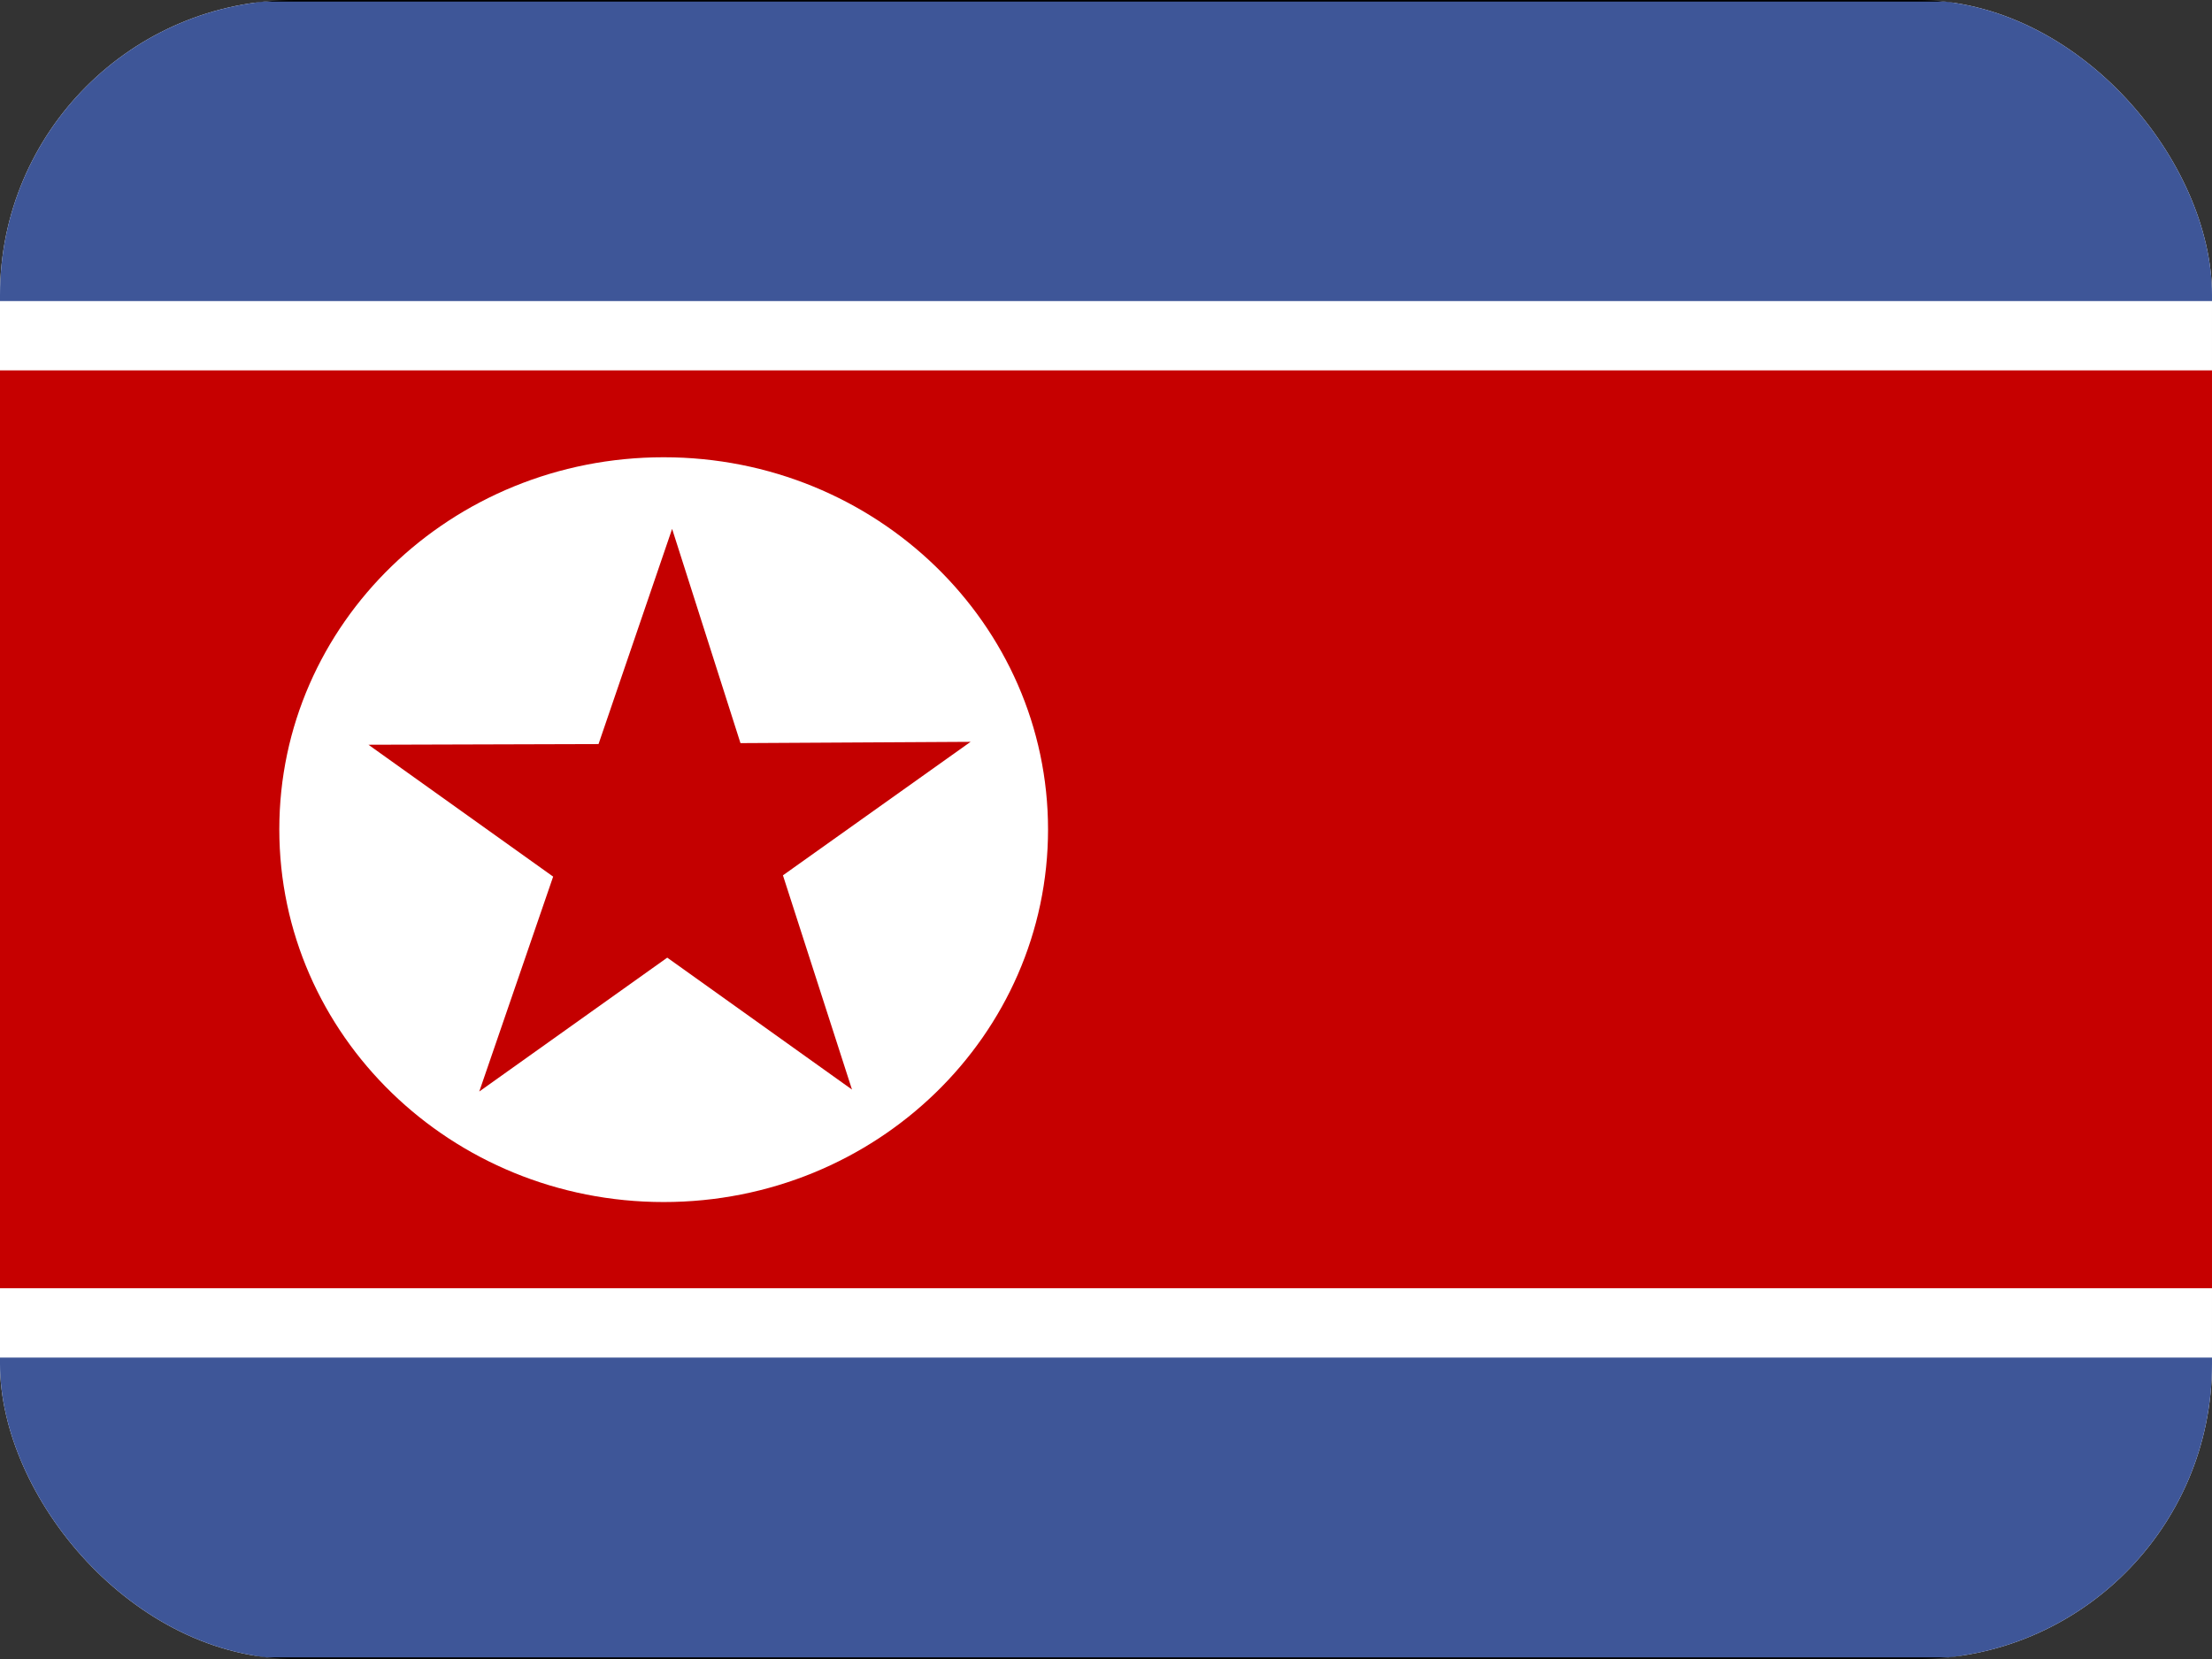 <svg width="60" height="45" viewBox="0 0 60 45" fill="none" xmlns="http://www.w3.org/2000/svg">
<rect x="0" y="0" width="60" height="45" fill="#333333" stroke="none"/>
<g clip-path="url(#clip0_2714_14362)">
<path fill-rule="evenodd" clip-rule="evenodd" d="M67.766 44.955H-7.131V0.035H67.766V44.955Z" fill="white"/>
<path fill-rule="evenodd" clip-rule="evenodd" d="M-7.175 -0.009H67.81V44.999H-7.175V-0.009ZM-7.087 0.079V44.911H67.722V0.079H-7.087Z" fill="black"/>
<path fill-rule="evenodd" clip-rule="evenodd" d="M67.766 36.824H-7.131V44.955H67.766V36.824Z" fill="#3E5698"/>
<path fill-rule="evenodd" clip-rule="evenodd" d="M67.766 34.943H-7.131V10.047H67.766V34.943Z" fill="#C60000"/>
<path fill-rule="evenodd" clip-rule="evenodd" d="M67.766 0.043H-7.131V8.166H67.766V0.043Z" fill="#3E5698"/>
<path fill-rule="evenodd" clip-rule="evenodd" d="M28.428 22.495C28.428 28.077 23.769 32.605 18.002 32.605C12.235 32.605 7.576 28.077 7.576 22.495C7.576 16.913 12.235 12.403 18.002 12.403C23.76 12.403 28.428 16.922 28.428 22.504V22.495Z" fill="white"/>
<path fill-rule="evenodd" clip-rule="evenodd" d="M15.004 23.778L9.994 20.201L16.235 20.183L18.231 14.346L20.085 20.157L26.327 20.122L21.237 23.743L23.11 29.554L18.099 25.976L13 29.607L15.004 23.778Z" fill="#C40000"/>
</g>
<defs>
<clipPath id="clip0_2714_14362">
<rect width="60" height="45" rx="8" fill="white"/>
</clipPath>
</defs>
</svg>
